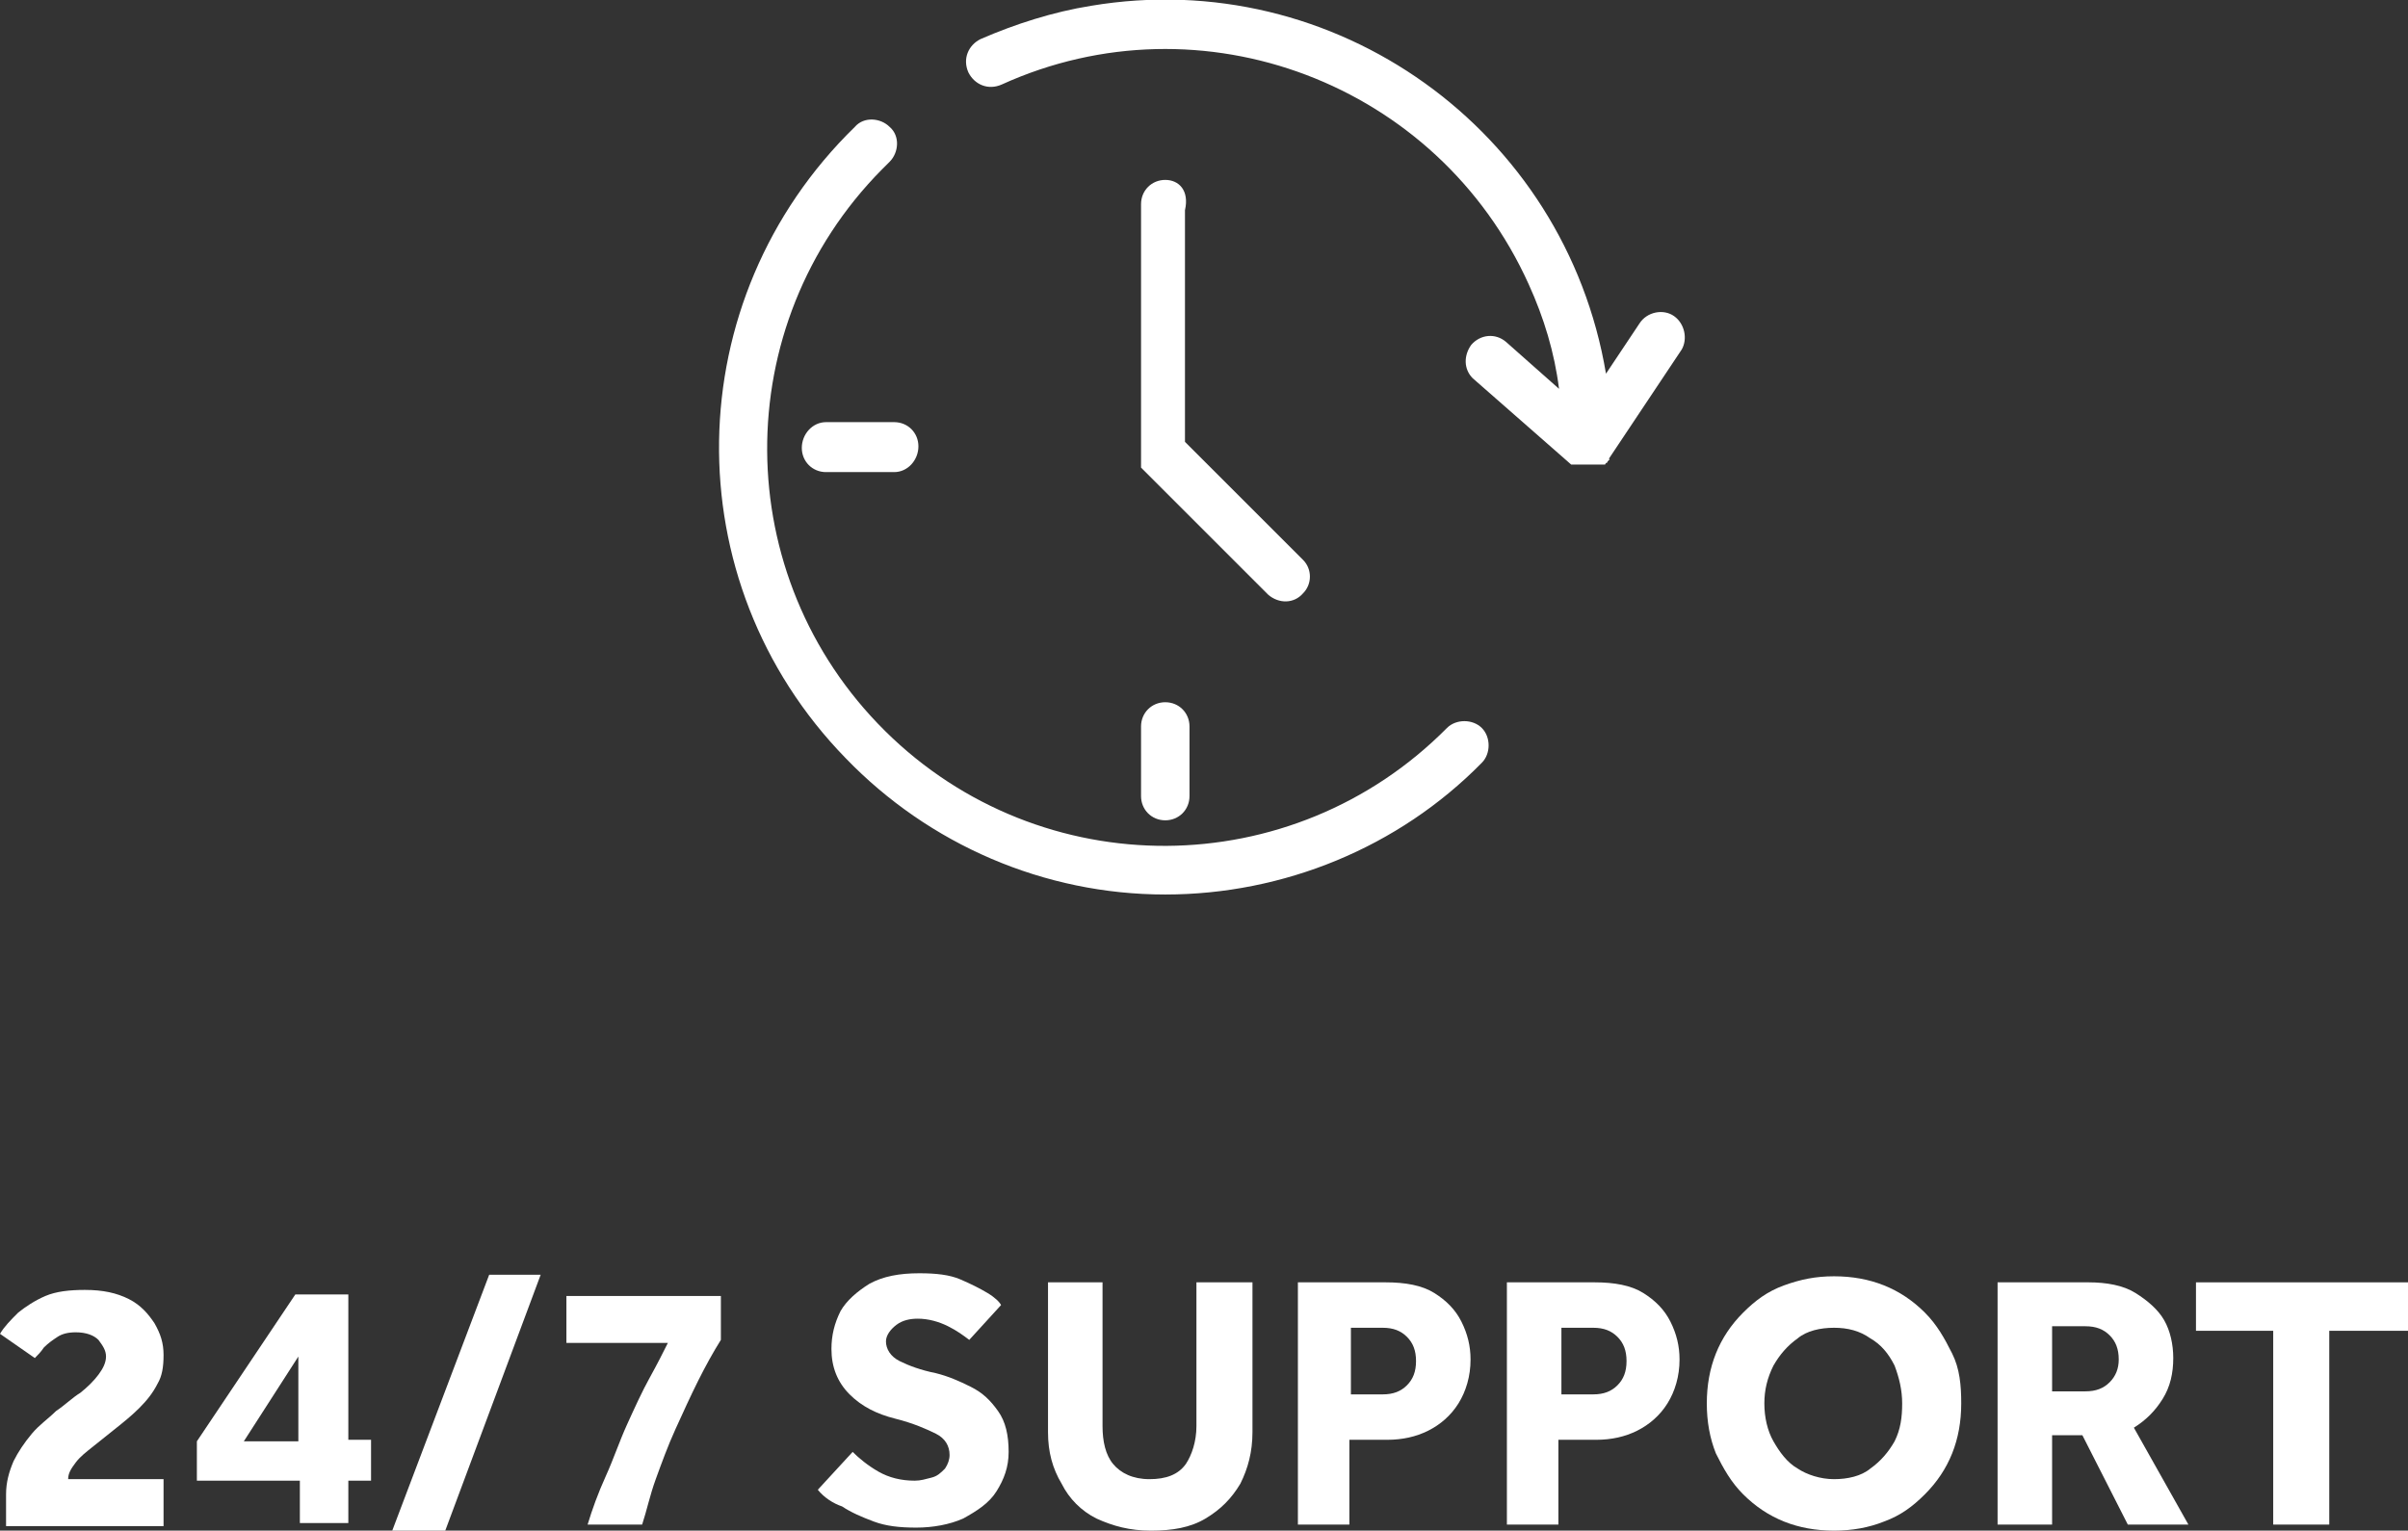 <?xml version="1.0" encoding="utf-8"?>
<!-- Generator: Adobe Illustrator 26.0.2, SVG Export Plug-In . SVG Version: 6.00 Build 0)  -->
<svg version="1.1" id="Layer_1" xmlns="http://www.w3.org/2000/svg" xmlns:xlink="http://www.w3.org/1999/xlink" x="0px" y="0px"
	 viewBox="0 0 159 101.1" style="enable-background:new 0 0 159 101.1;" xml:space="preserve">
<rect x="0" y="0" width="159" height="101.1" fill="#333333" stroke="none"/>
<style type="text/css">
	.st0{fill:#FFFFFF;}
	.st1{enable-background:new    ;}
</style>
<g>
	<g id="Group_1230" transform="translate(171.443 3051.183)">
		<g>
			<g id="Group_1198">
				<path id="Path_895" class="st0" d="M-94.5-2992.1c7.8,0,15.4-3.1,20.9-8.7c0.6-0.6,0.6-1.7,0-2.3c-0.6-0.6-1.7-0.6-2.3,0
					c-10.2,10.3-26.8,10.4-37.1,0.2c-10.3-10.2-10.4-26.8-0.2-37.1c0.2-0.2,0.3-0.3,0.5-0.5c0.6-0.6,0.7-1.7,0-2.3
					c-0.6-0.6-1.7-0.7-2.3,0l0,0c-11.7,11.4-12,30-0.6,41.7C-110.1-2995.4-102.5-2992.1-94.5-2992.1"/>
				<path id="Path_896" class="st0" d="M-60.9-3030.3c-0.7-0.5-1.8-0.3-2.3,0.5l-2.2,3.3c-2.7-16.1-17.9-27-34-24.3
					c-2.5,0.4-5,1.2-7.3,2.2c-0.8,0.4-1.2,1.3-0.8,2.2c0.4,0.8,1.3,1.2,2.2,0.8c13.2-6,28.8-0.1,34.8,13.2c1,2.2,1.7,4.5,2,6.9
					l-3.5-3.1c-0.7-0.6-1.7-0.5-2.3,0.2c-0.5,0.7-0.5,1.6,0.1,2.2l6.5,5.7c0,0,0,0,0,0l0,0c0,0,0,0,0,0c0,0,0,0,0.1,0l0,0
					c0,0,0,0,0,0c0,0,0,0,0,0l0,0l0.1,0c0,0,0,0,0.1,0c0,0,0,0,0.1,0l0,0h0c0,0,0,0,0.1,0l0.1,0l0.1,0l0,0c0,0,0.1,0,0.1,0l0.1,0
					l0.1,0l0,0l0.1,0c0,0,0.1,0,0.1,0h0h0c0.1,0,0.1,0,0.2,0l0,0l0.1,0c0,0,0,0,0,0l0,0l0.1,0c0,0,0.1,0,0.1,0c0,0,0,0,0,0
					c0,0,0,0,0,0l0,0l0.1,0c0,0,0,0,0.1,0s0,0,0,0c0,0,0,0,0,0c0,0,0,0,0,0c0,0,0,0,0.1,0c0,0,0,0,0.1,0c0,0,0,0,0,0c0,0,0,0,0.1,0
					s0,0,0.1-0.1c0,0,0,0,0,0l0,0c0,0,0.1,0,0.1-0.1c0,0,0,0,0,0c0,0,0,0,0,0l0,0c0,0,0,0,0.1-0.1s0,0,0-0.1l0,0l0,0l4.8-7.2
					C-60-3028.8-60.2-3029.8-60.9-3030.3"/>
				<path id="Path_897" class="st0" d="M-94.5-3039.3c-0.9,0-1.6,0.7-1.6,1.6v16c0,0.1,0,0.1,0,0.2c0,0,0,0,0,0.1c0,0,0,0.1,0,0.1
					s0,0,0,0.1c0,0,0,0.1,0,0.1c0,0,0,0,0,0.1s0,0.1,0,0.1c0,0,0,0,0,0.1s0,0.1,0,0.1l0,0.1c0,0,0,0.1,0,0.1c0,0,0,0,0,0.1
					c0,0,0,0,0,0.1c0,0,0.1,0.1,0.1,0.1c0,0,0,0,0,0l8.3,8.3c0.7,0.6,1.7,0.6,2.3-0.1c0.6-0.6,0.6-1.6,0-2.2l-7.8-7.8v-15.3
					C-92.9-3038.6-93.6-3039.3-94.5-3039.3"/>
				<path id="Path_898" class="st0" d="M-116.9-3023.3c-0.9,0-1.6,0.8-1.6,1.7c0,0.9,0.7,1.6,1.6,1.6h4.5c0.9,0,1.6-0.8,1.6-1.7
					c0-0.9-0.7-1.6-1.6-1.6H-116.9z"/>
				<path id="Path_899" class="st0" d="M-96.1-2998.6c0,0.9,0.7,1.6,1.6,1.6c0.9,0,1.6-0.7,1.6-1.6v-4.6c0-0.9-0.7-1.6-1.6-1.6
					c-0.9,0-1.6,0.7-1.6,1.6V-2998.6z"/>
			</g>
		</g>
	</g>
	<g class="st1">
		<path class="st0" d="M0.4,100.7v-2c0-0.8,0.2-1.5,0.5-2.2c0.3-0.6,0.7-1.2,1.2-1.8s1.1-1,1.6-1.5c0.6-0.4,1.1-0.9,1.6-1.2
			c0.5-0.4,0.9-0.8,1.2-1.2c0.3-0.4,0.5-0.8,0.5-1.2c0-0.4-0.2-0.7-0.5-1.1c-0.3-0.3-0.8-0.5-1.5-0.5c-0.5,0-0.9,0.1-1.2,0.3
			c-0.3,0.2-0.6,0.4-0.9,0.7c-0.2,0.3-0.4,0.5-0.6,0.7L0,88.1c0.3-0.5,0.7-0.9,1.2-1.4c0.5-0.4,1.1-0.8,1.8-1.1s1.6-0.4,2.6-0.4
			c1.2,0,2.1,0.2,2.9,0.6c0.8,0.4,1.3,1,1.7,1.6c0.4,0.7,0.6,1.3,0.6,2.1s-0.1,1.4-0.4,1.9c-0.3,0.6-0.7,1.1-1.2,1.6
			c-0.5,0.5-1,0.9-1.5,1.3c-0.5,0.4-1,0.8-1.5,1.2c-0.5,0.4-0.9,0.7-1.2,1.1c-0.3,0.4-0.5,0.7-0.5,1.1h6.3v3.1H0.4z"/>
		<path class="st0" d="M13,97.9v-2.7l6.5-9.7H23v9.6h1.5v2.7H23v2.8h-3.2v-2.8H13z M16.1,95.2h3.6v-5.6L16.1,95.2z"/>
		<polygon class="st0" points="25.9,101.1 32.3,84.2 35.7,84.2 29.4,101.1 		"/>
		<path class="st0" d="M42.4,100.7h-3.6c0.3-1,0.7-2.1,1.2-3.2s0.9-2.3,1.4-3.4c0.5-1.1,1-2.2,1.5-3.1c0.5-0.9,0.9-1.7,1.2-2.3h-6.7
			v-3.1h10.2v2.9c-0.5,0.8-1,1.7-1.5,2.7c-0.5,1-1,2.1-1.5,3.2c-0.5,1.1-0.9,2.2-1.3,3.3S42.7,99.8,42.4,100.7z"/>
		<path class="st0" d="M54,98.4l2.3-2.5c0.4,0.4,1,0.9,1.7,1.3c0.7,0.4,1.5,0.6,2.4,0.6c0.4,0,0.7-0.1,1.1-0.2s0.6-0.3,0.9-0.6
			c0.2-0.3,0.3-0.6,0.3-0.9c0-0.6-0.3-1.1-0.9-1.4c-0.6-0.3-1.5-0.7-2.7-1c-1.2-0.3-2.2-0.8-3-1.6c-0.8-0.8-1.2-1.8-1.2-3
			c0-0.9,0.2-1.7,0.6-2.5c0.4-0.7,1.1-1.3,1.9-1.8c0.9-0.5,2-0.7,3.3-0.7c1.1,0,2,0.1,2.7,0.4c0.7,0.3,1.3,0.6,1.8,0.9
			s0.8,0.6,0.9,0.8l-2.1,2.3c-0.4-0.3-0.8-0.6-1.4-0.9c-0.6-0.3-1.3-0.5-2-0.5c-0.5,0-1,0.1-1.4,0.4c-0.4,0.3-0.7,0.7-0.7,1.1
			c0,0.5,0.3,1,0.9,1.3c0.6,0.3,1.4,0.6,2.4,0.8c0.8,0.2,1.5,0.5,2.3,0.9s1.3,0.9,1.8,1.6c0.5,0.7,0.7,1.6,0.7,2.7
			c0,1-0.3,1.8-0.8,2.6c-0.5,0.8-1.3,1.3-2.2,1.8c-0.9,0.4-2,0.6-3.1,0.6c-1.1,0-2-0.1-2.8-0.4c-0.8-0.3-1.5-0.6-2.1-1
			C55,99.3,54.4,98.9,54,98.4z"/>
		<path class="st0" d="M69.2,94.6v-9.9h3.6v9.5c0,1,0.2,1.9,0.7,2.5s1.3,1,2.4,1c1.1,0,1.9-0.3,2.4-1c0.4-0.6,0.7-1.5,0.7-2.5v-9.5
			h3.7v9.9c0,1.3-0.3,2.4-0.8,3.4c-0.6,1-1.3,1.7-2.3,2.3c-1,0.6-2.2,0.8-3.6,0.8c-1.4,0-2.5-0.3-3.6-0.8c-1-0.5-1.8-1.3-2.3-2.3
			C69.5,97,69.2,95.9,69.2,94.6z"/>
		<path class="st0" d="M85.7,100.7v-16h5.8c1.3,0,2.4,0.2,3.2,0.7c0.8,0.5,1.4,1.1,1.8,1.9c0.4,0.8,0.6,1.6,0.6,2.5
			c0,1.1-0.3,2.1-0.8,2.9c-0.5,0.8-1.2,1.4-2,1.8c-0.8,0.4-1.7,0.6-2.7,0.6h-2.5v5.6H85.7z M89.2,92.1h2.1c0.7,0,1.2-0.2,1.6-0.6
			c0.4-0.4,0.6-0.9,0.6-1.6c0-0.7-0.2-1.2-0.6-1.6c-0.4-0.4-0.9-0.6-1.6-0.6h-2.1V92.1z"/>
		<path class="st0" d="M99.5,100.7v-16h5.8c1.3,0,2.4,0.2,3.2,0.7c0.8,0.5,1.4,1.1,1.8,1.9c0.4,0.8,0.6,1.6,0.6,2.5
			c0,1.1-0.3,2.1-0.8,2.9c-0.5,0.8-1.2,1.4-2,1.8c-0.8,0.4-1.7,0.6-2.7,0.6h-2.5v5.6H99.5z M103.1,92.1h2.1c0.7,0,1.2-0.2,1.6-0.6
			c0.4-0.4,0.6-0.9,0.6-1.6c0-0.7-0.2-1.2-0.6-1.6c-0.4-0.4-0.9-0.6-1.6-0.6h-2.1V92.1z"/>
		<path class="st0" d="M121.1,101.1c-1.2,0-2.3-0.2-3.3-0.6c-1-0.4-1.9-1-2.7-1.8c-0.8-0.8-1.3-1.7-1.8-2.7c-0.4-1-0.6-2.1-0.6-3.3
			c0-1.2,0.2-2.3,0.6-3.3c0.4-1,1-1.9,1.8-2.7c0.8-0.8,1.6-1.4,2.7-1.8s2.1-0.6,3.3-0.6c1.2,0,2.3,0.2,3.3,0.6c1,0.4,1.9,1,2.7,1.8
			c0.8,0.8,1.3,1.7,1.8,2.7s0.6,2.1,0.6,3.3c0,1.2-0.2,2.3-0.6,3.3c-0.4,1-1,1.9-1.8,2.7c-0.8,0.8-1.6,1.4-2.7,1.8
			C123.4,100.9,122.3,101.1,121.1,101.1z M121.1,97.7c0.9,0,1.8-0.2,2.4-0.7c0.7-0.5,1.2-1.1,1.6-1.8c0.4-0.8,0.5-1.6,0.5-2.5
			c0-0.9-0.2-1.7-0.5-2.5c-0.4-0.8-0.9-1.4-1.6-1.8c-0.7-0.5-1.5-0.7-2.4-0.7c-0.9,0-1.8,0.2-2.4,0.7c-0.7,0.5-1.2,1.1-1.6,1.8
			c-0.4,0.8-0.6,1.6-0.6,2.5c0,0.9,0.2,1.8,0.6,2.5s0.9,1.4,1.6,1.8C119.3,97.4,120.2,97.7,121.1,97.7z"/>
		<path class="st0" d="M131.9,100.7v-16h6c1.2,0,2.3,0.2,3.1,0.7s1.5,1.1,1.9,1.8s0.6,1.6,0.6,2.5c0,1-0.2,1.9-0.7,2.7
			c-0.5,0.8-1.1,1.4-1.9,1.9l3.6,6.4h-4l-3-5.9h-2v5.9H131.9z M135.5,91.9h2.2c0.7,0,1.2-0.2,1.6-0.6c0.4-0.4,0.6-0.9,0.6-1.5
			c0-0.7-0.2-1.2-0.6-1.6c-0.4-0.4-0.9-0.6-1.6-0.6h-2.2V91.9z"/>
		<polygon class="st0" points="150.1,100.7 150.1,87.9 145,87.9 145,84.7 159,84.7 159,87.9 153.8,87.9 153.8,100.7 		"/>
	</g>
</g>
</svg>
